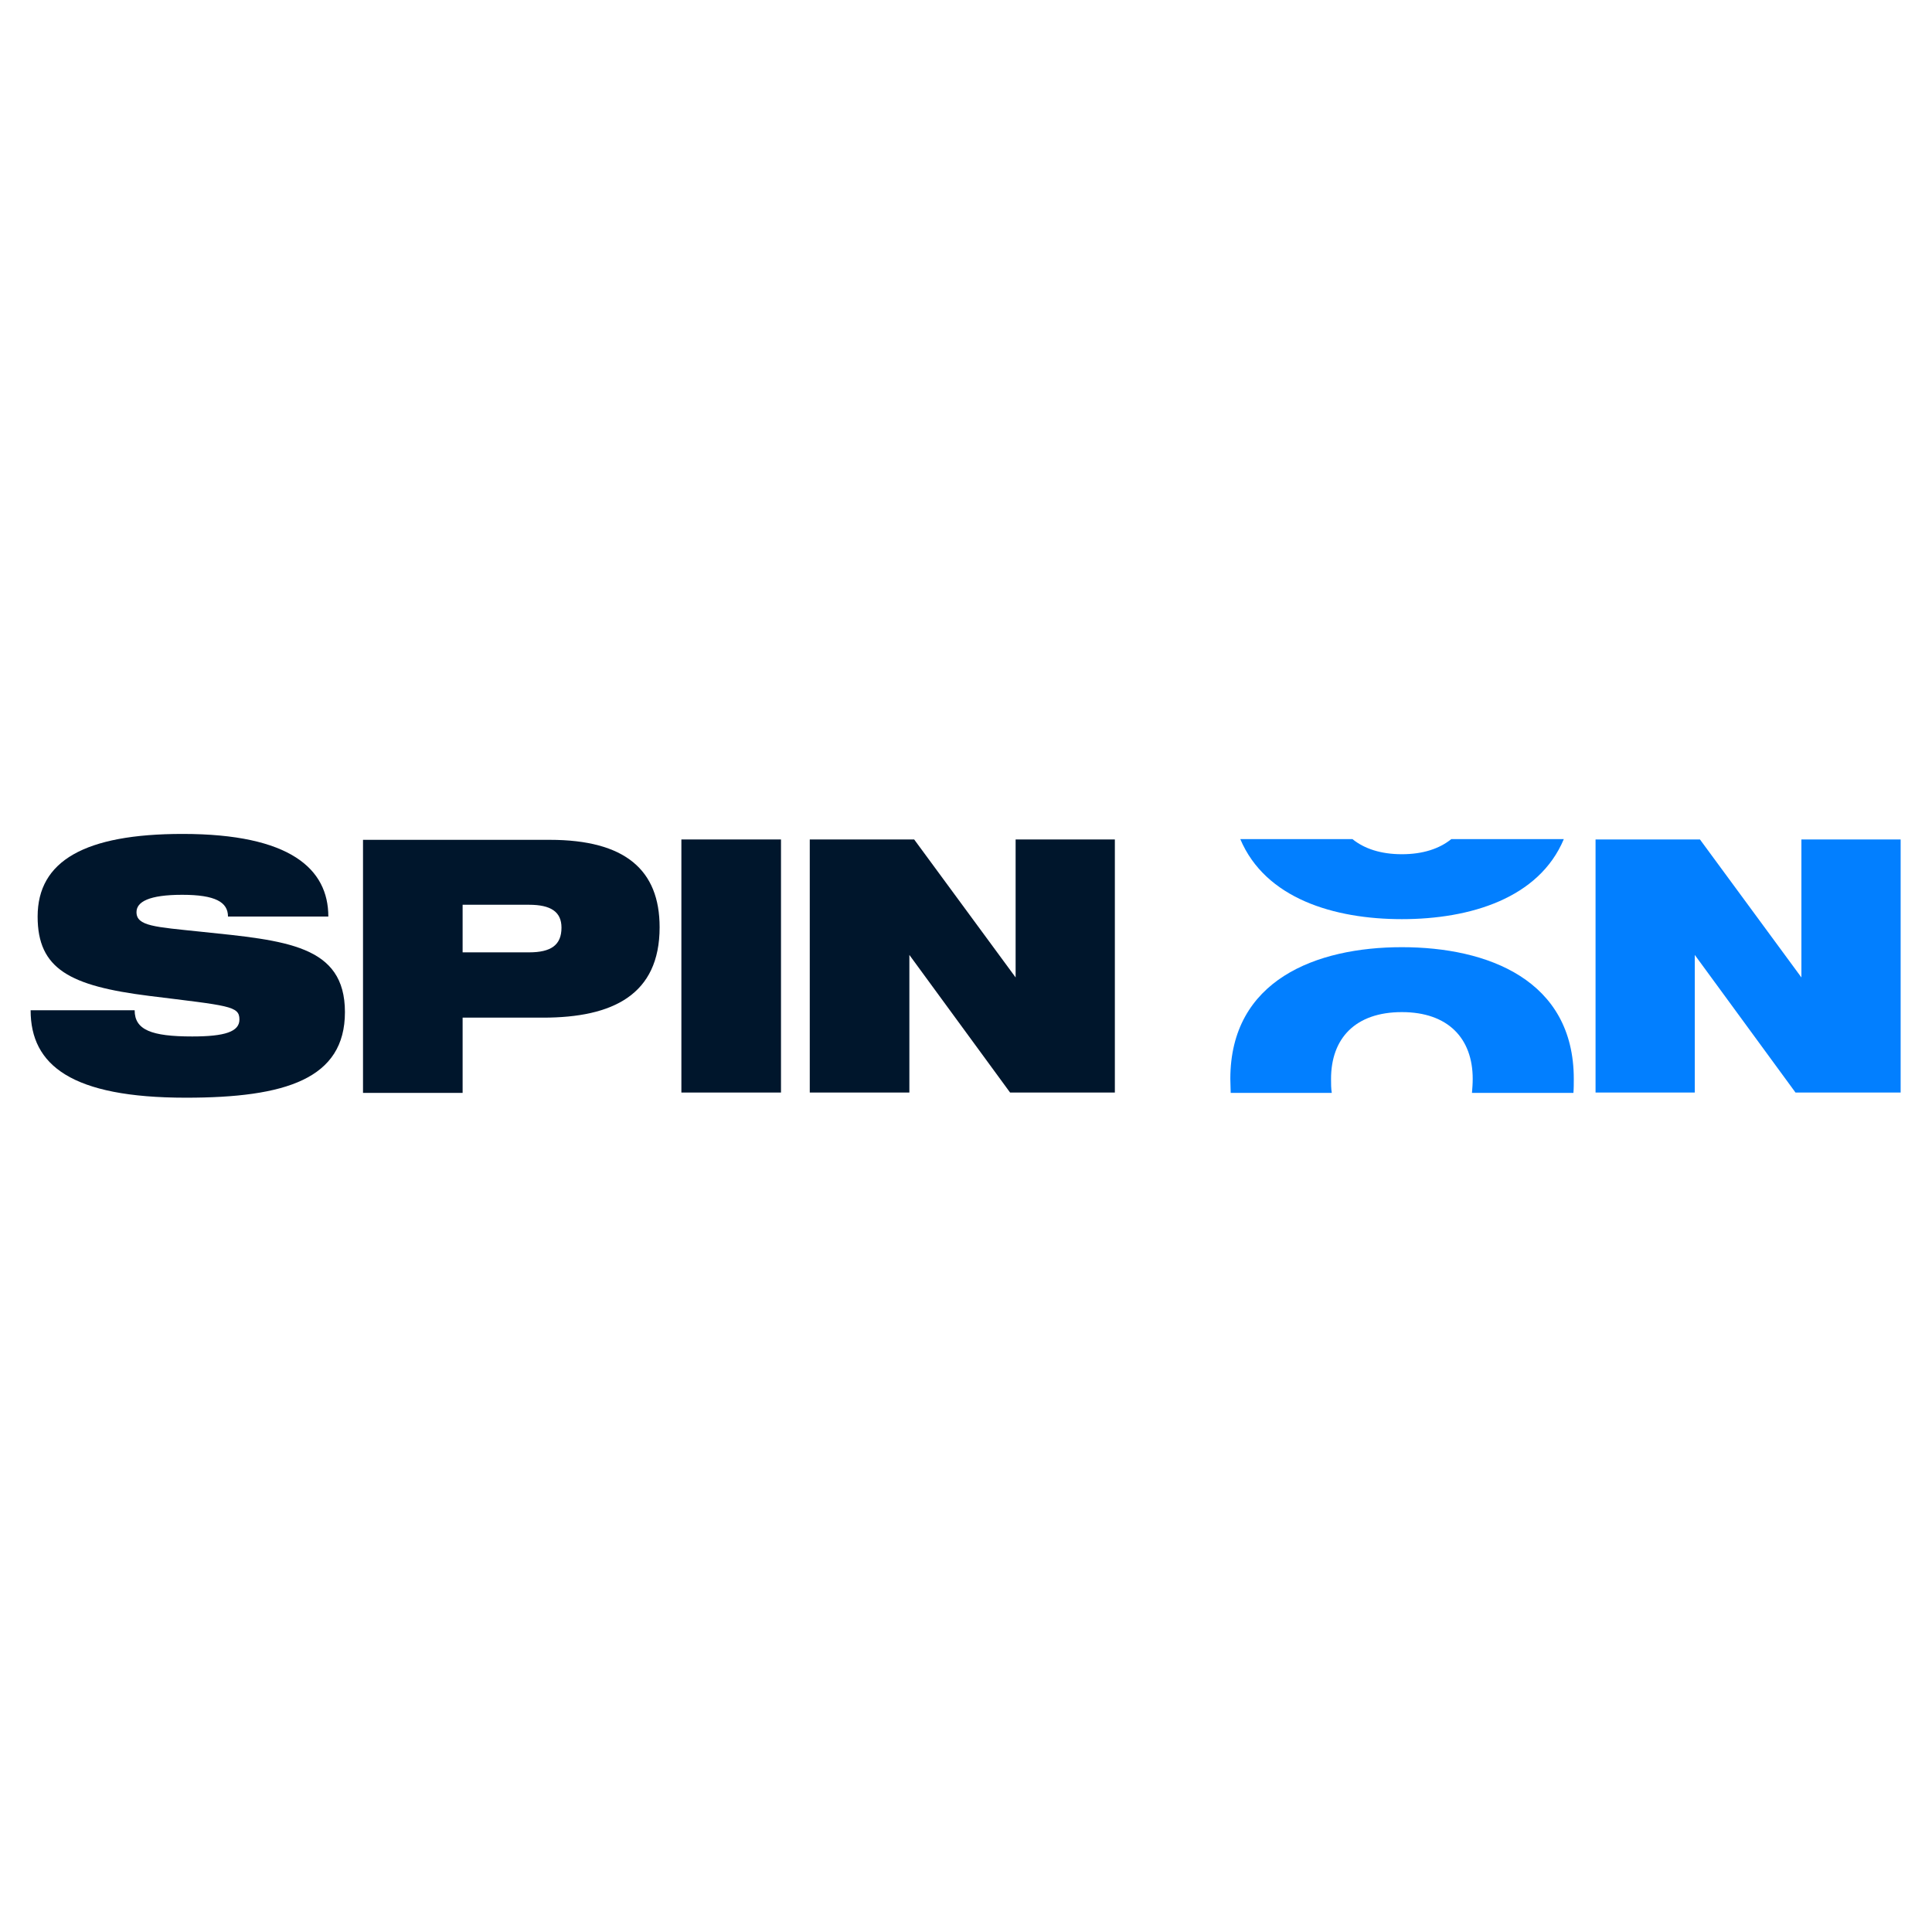 <?xml version="1.0" encoding="utf-8"?>
<!-- Generator: Adobe Illustrator 26.5.0, SVG Export Plug-In . SVG Version: 6.00 Build 0)  -->
<svg xmlns="http://www.w3.org/2000/svg" xmlns:xlink="http://www.w3.org/1999/xlink" version="1.1" id="Слой_1" x="0px" y="0px" viewBox="0 0 523.7 98.2" style="enable-background:new 0 0 523.7 98.2;" xml:space="preserve" width="30" height="30">
<style type="text/css">
	.st0{fill:#00162C;}
	.st1{fill:#027FFF;}
</style>
<g>
	<g>
		<path class="st0" d="M93.5,61.6c0,18.1-16.1,23.2-43.1,23.2c-31,0-42.1-8.8-42.1-23.7h28.2c0,5.3,4.5,7.1,15.6,7.1    c8.9,0,12.8-1.3,12.8-4.6c0-3.7-2.8-3.7-24.5-6.4c-21.5-2.7-30.2-7.3-30.2-21.5c0-15.1,12.8-22.4,39.3-22.4    c29.2,0,39.5,9.5,39.5,22.4H61.8c0-3.9-3.4-5.9-12.4-5.9c-9,0-12.4,1.9-12.4,4.7c0,3.8,5,4,17.4,5.3    C77.5,42.2,93.5,43.4,93.5,61.6z"/>
		<path class="st0" d="M147.2,63.1c18.9,0,31.6-6.2,31.6-24.5c0-15.5-9.3-23.7-29.8-23.7H98.4v68.6h27V63.1    C125.4,63.1,147.1,63.1,147.2,63.1z M125.4,32.5h18c5.9,0,8.8,1.9,8.8,6.2c0,4.7-2.8,6.7-8.8,6.7h-18V32.5z"/>
		<path class="st0" d="M211.7,14.8h-27v68.6h27V14.8z"/>
		<path class="st0" d="M275.3,14.8v37.4l-27.5-37.4h-28.3v68.6h27V46.1l27.3,37.3h28.4V14.8H275.3z"/>
		<path class="st1" d="M380,44c-23.2,0-46.5,8.9-46.5,35.7c0,1.3,0.1,2.6,0.1,3.8H361c-0.2-1.2-0.2-2.5-0.2-3.8    c0-11,6.6-18.1,19.2-18.1c12.5,0,19.2,7.1,19.2,18.1c0,1.3-0.1,2.6-0.2,3.8h27.5c0.1-1.2,0.1-2.5,0.1-3.8    C426.6,52.9,403.3,44,380,44z"/>
		<path class="st1" d="M380,36.4c18.6,0,37.2-5.7,43.9-21.7h-30.5c-3.2,2.6-7.7,4.1-13.4,4.1c-5.7,0-10.2-1.5-13.4-4.1h-30.4    C343,30.8,361.6,36.4,380,36.4z"/>
		<path class="st1" d="M488.3,14.8v37.4l-27.5-37.4h-28.3v68.6h26.9V46.1l27.3,37.3h28.5V14.8H488.3z"/>
	</g>
</g>
</svg>
